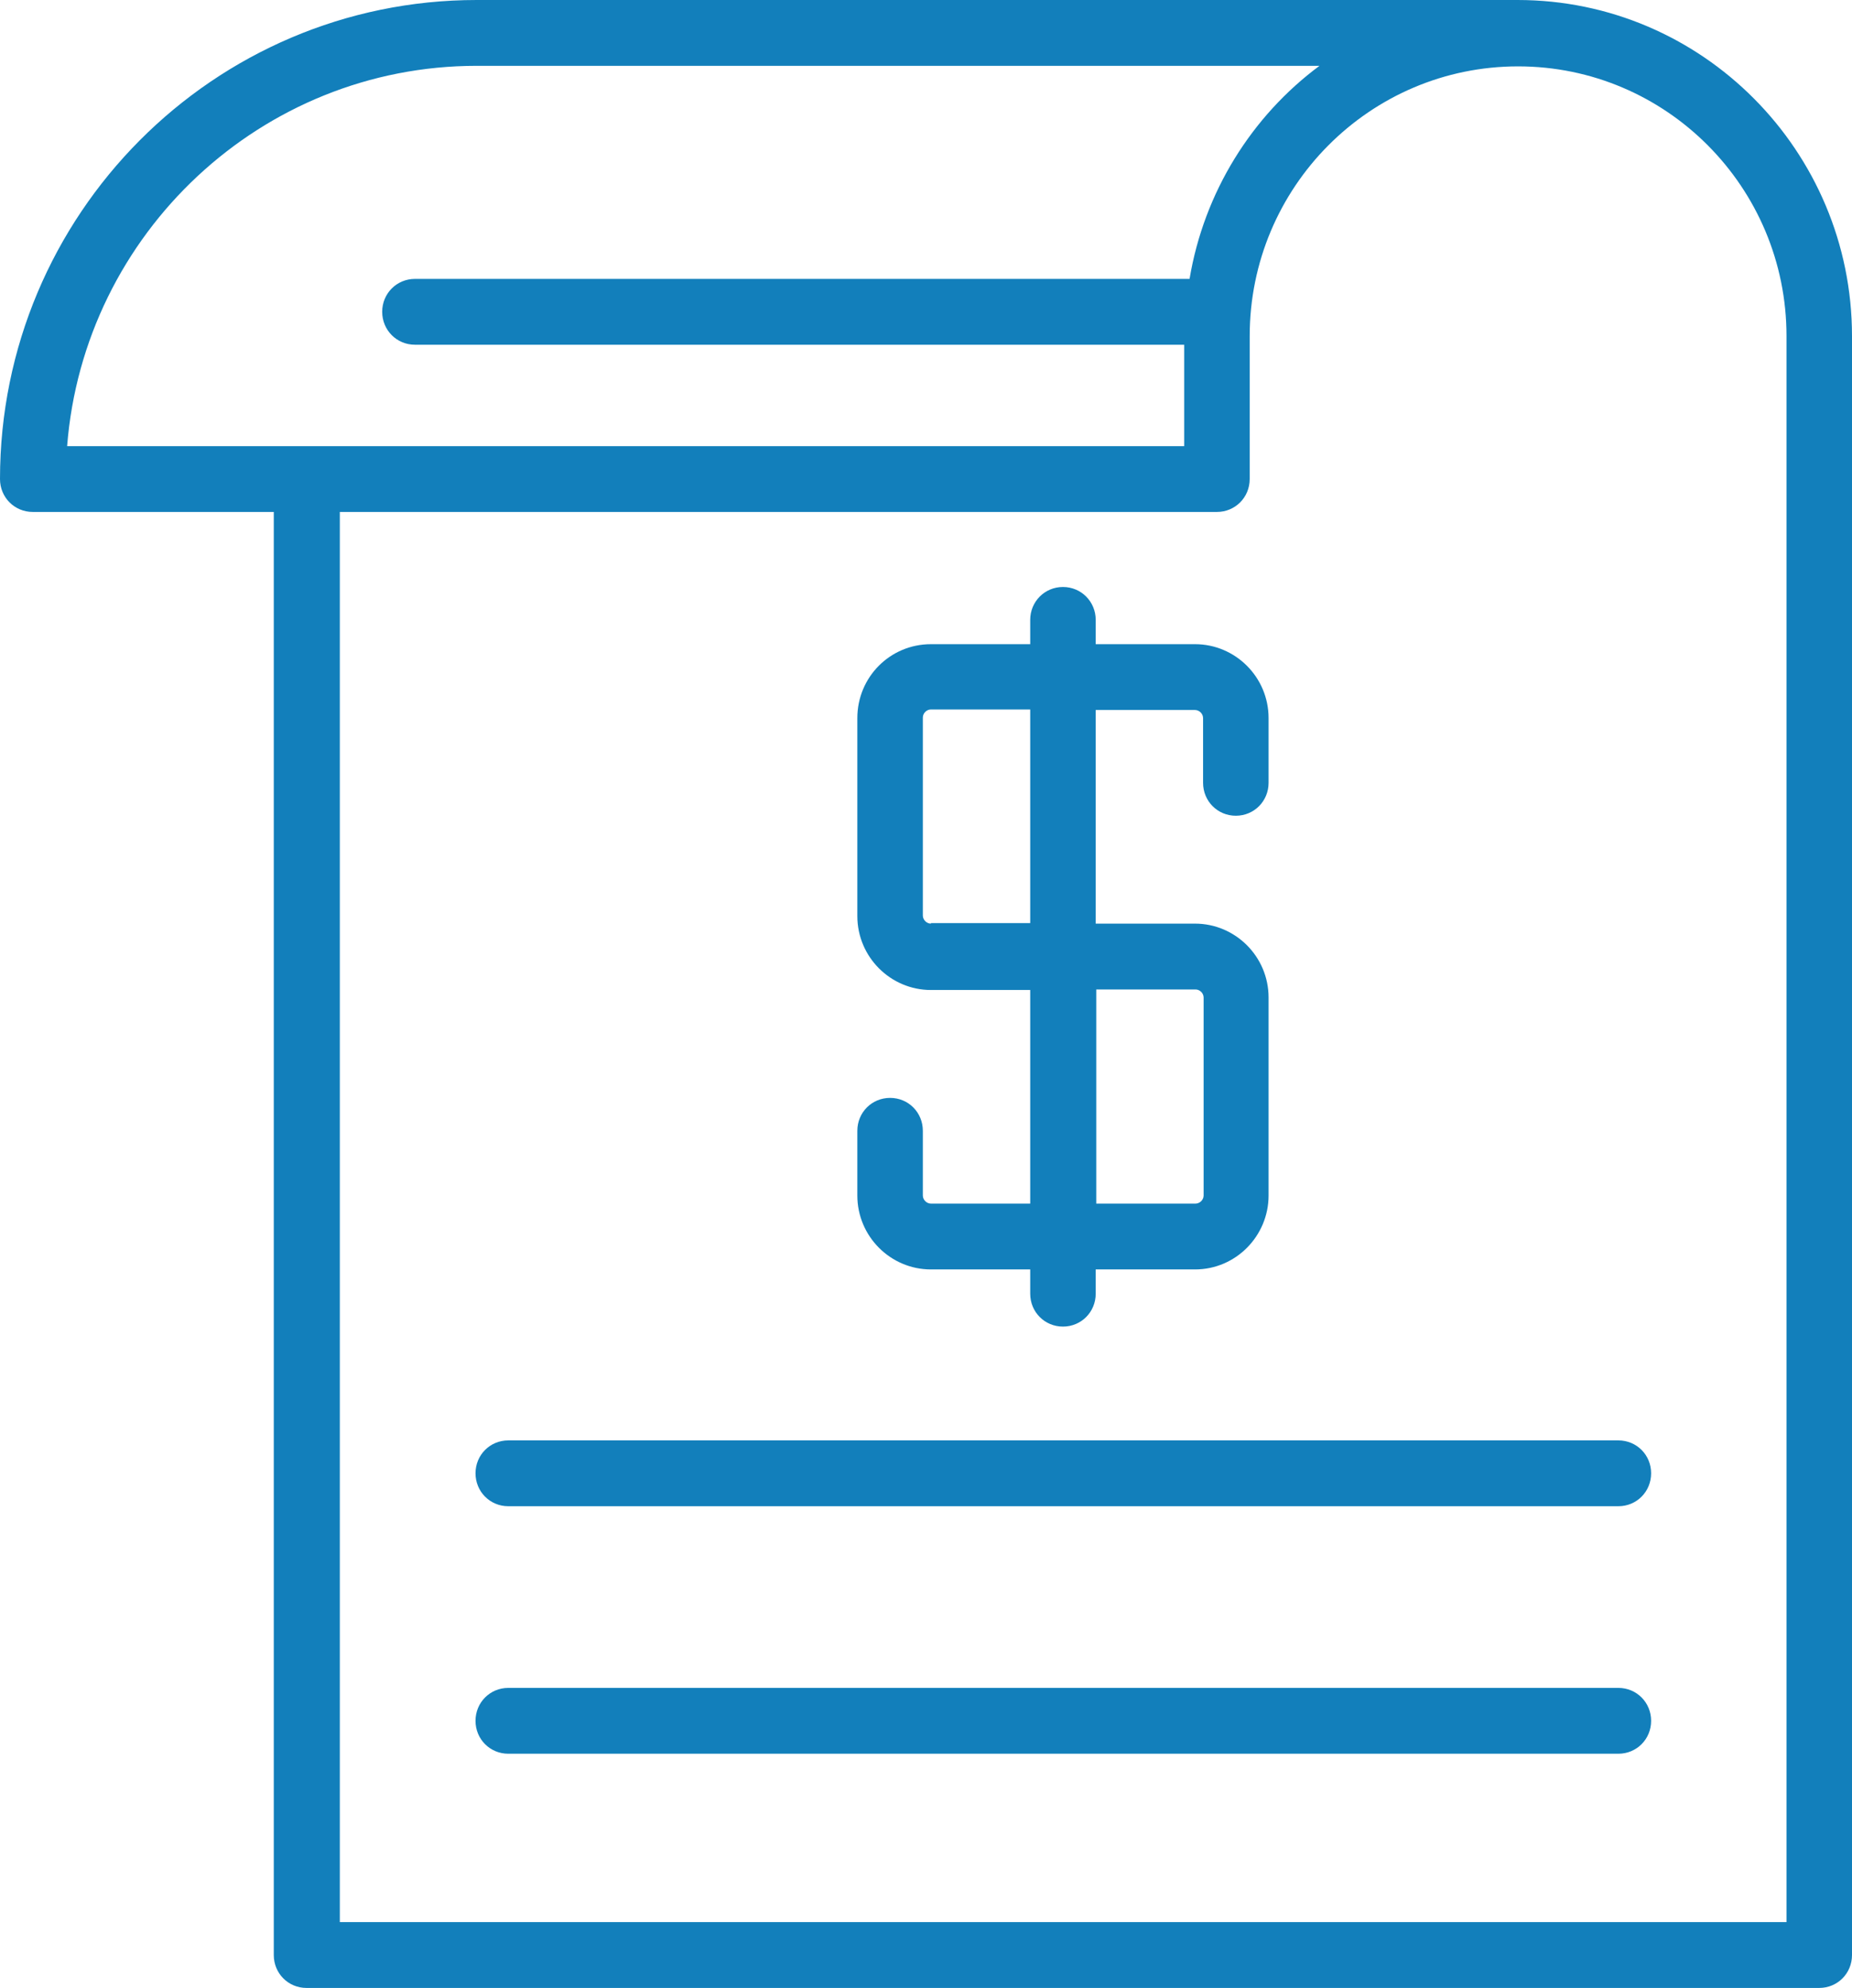<svg width="41" height="44" viewBox="0 0 41 44" fill="none" xmlns="http://www.w3.org/2000/svg">
<path d="M20.609 28.097H22.807V28.634C22.807 29.04 23.128 29.362 23.532 29.362C23.936 29.362 24.257 29.04 24.257 28.634V28.097H26.456C27.359 28.097 28.084 27.356 28.084 26.461V22.079C28.084 21.171 27.347 20.443 26.456 20.443H24.257V15.715H26.456C26.551 15.715 26.634 15.798 26.634 15.894V17.326C26.634 17.733 26.955 18.055 27.359 18.055C27.763 18.055 28.084 17.733 28.084 17.326V15.894C28.084 14.986 27.347 14.258 26.456 14.258H24.257V13.72C24.257 13.315 23.936 12.992 23.532 12.992C23.128 12.992 22.807 13.315 22.807 13.72V14.258H20.609C19.705 14.258 18.98 14.986 18.98 15.894V20.276C18.98 21.183 19.717 21.912 20.609 21.912H22.807V26.64H20.609C20.514 26.64 20.43 26.556 20.43 26.461V25.028C20.43 24.622 20.11 24.3 19.705 24.3C19.301 24.3 18.98 24.622 18.98 25.028V26.461C18.98 27.368 19.717 28.097 20.609 28.097ZM20.609 20.443C20.514 20.443 20.43 20.359 20.43 20.264V15.882C20.43 15.786 20.514 15.703 20.609 15.703H22.807V20.431H20.609V20.443ZM24.269 21.9H26.467C26.562 21.9 26.646 21.983 26.646 22.079V26.461C26.646 26.556 26.562 26.64 26.467 26.64H24.269V21.912V21.9Z" fill="#127FBB"/>
<path d="M33.608 0H10.553C4.73 0 0 4.752 0 10.603C0 11.009 0.321 11.331 0.725 11.331H6.061V43.272C6.061 43.678 6.382 44 6.786 44H40.275C40.679 44 41 43.678 41 43.272V7.439C41 3.343 37.684 0 33.596 0H33.608ZM1.486 9.875C1.854 5.17 5.788 1.457 10.553 1.457H29.211C27.714 2.567 26.656 4.251 26.335 6.173H9.186C8.782 6.173 8.461 6.496 8.461 6.901C8.461 7.307 8.782 7.63 9.186 7.63H26.216V9.875H1.486ZM39.562 42.543H7.523V11.331H26.941C27.345 11.331 27.666 11.009 27.666 10.603V7.439C27.666 4.143 30.328 1.469 33.608 1.469C36.888 1.469 39.55 4.143 39.55 7.439V42.555L39.562 42.543Z" fill="#127FBB"/>
<path d="M35.817 31.881H11.252C10.848 31.881 10.527 32.203 10.527 32.609C10.527 33.015 10.848 33.338 11.252 33.338H35.828C36.233 33.338 36.553 33.015 36.553 32.609C36.553 32.203 36.233 31.881 35.828 31.881H35.817Z" fill="#127FBB"/>
<path d="M35.817 37.359H11.252C10.848 37.359 10.527 37.682 10.527 38.088C10.527 38.494 10.848 38.816 11.252 38.816H35.828C36.233 38.816 36.553 38.494 36.553 38.088C36.553 37.682 36.233 37.359 35.828 37.359H35.817Z" fill="#127FBB"/>
</svg>
